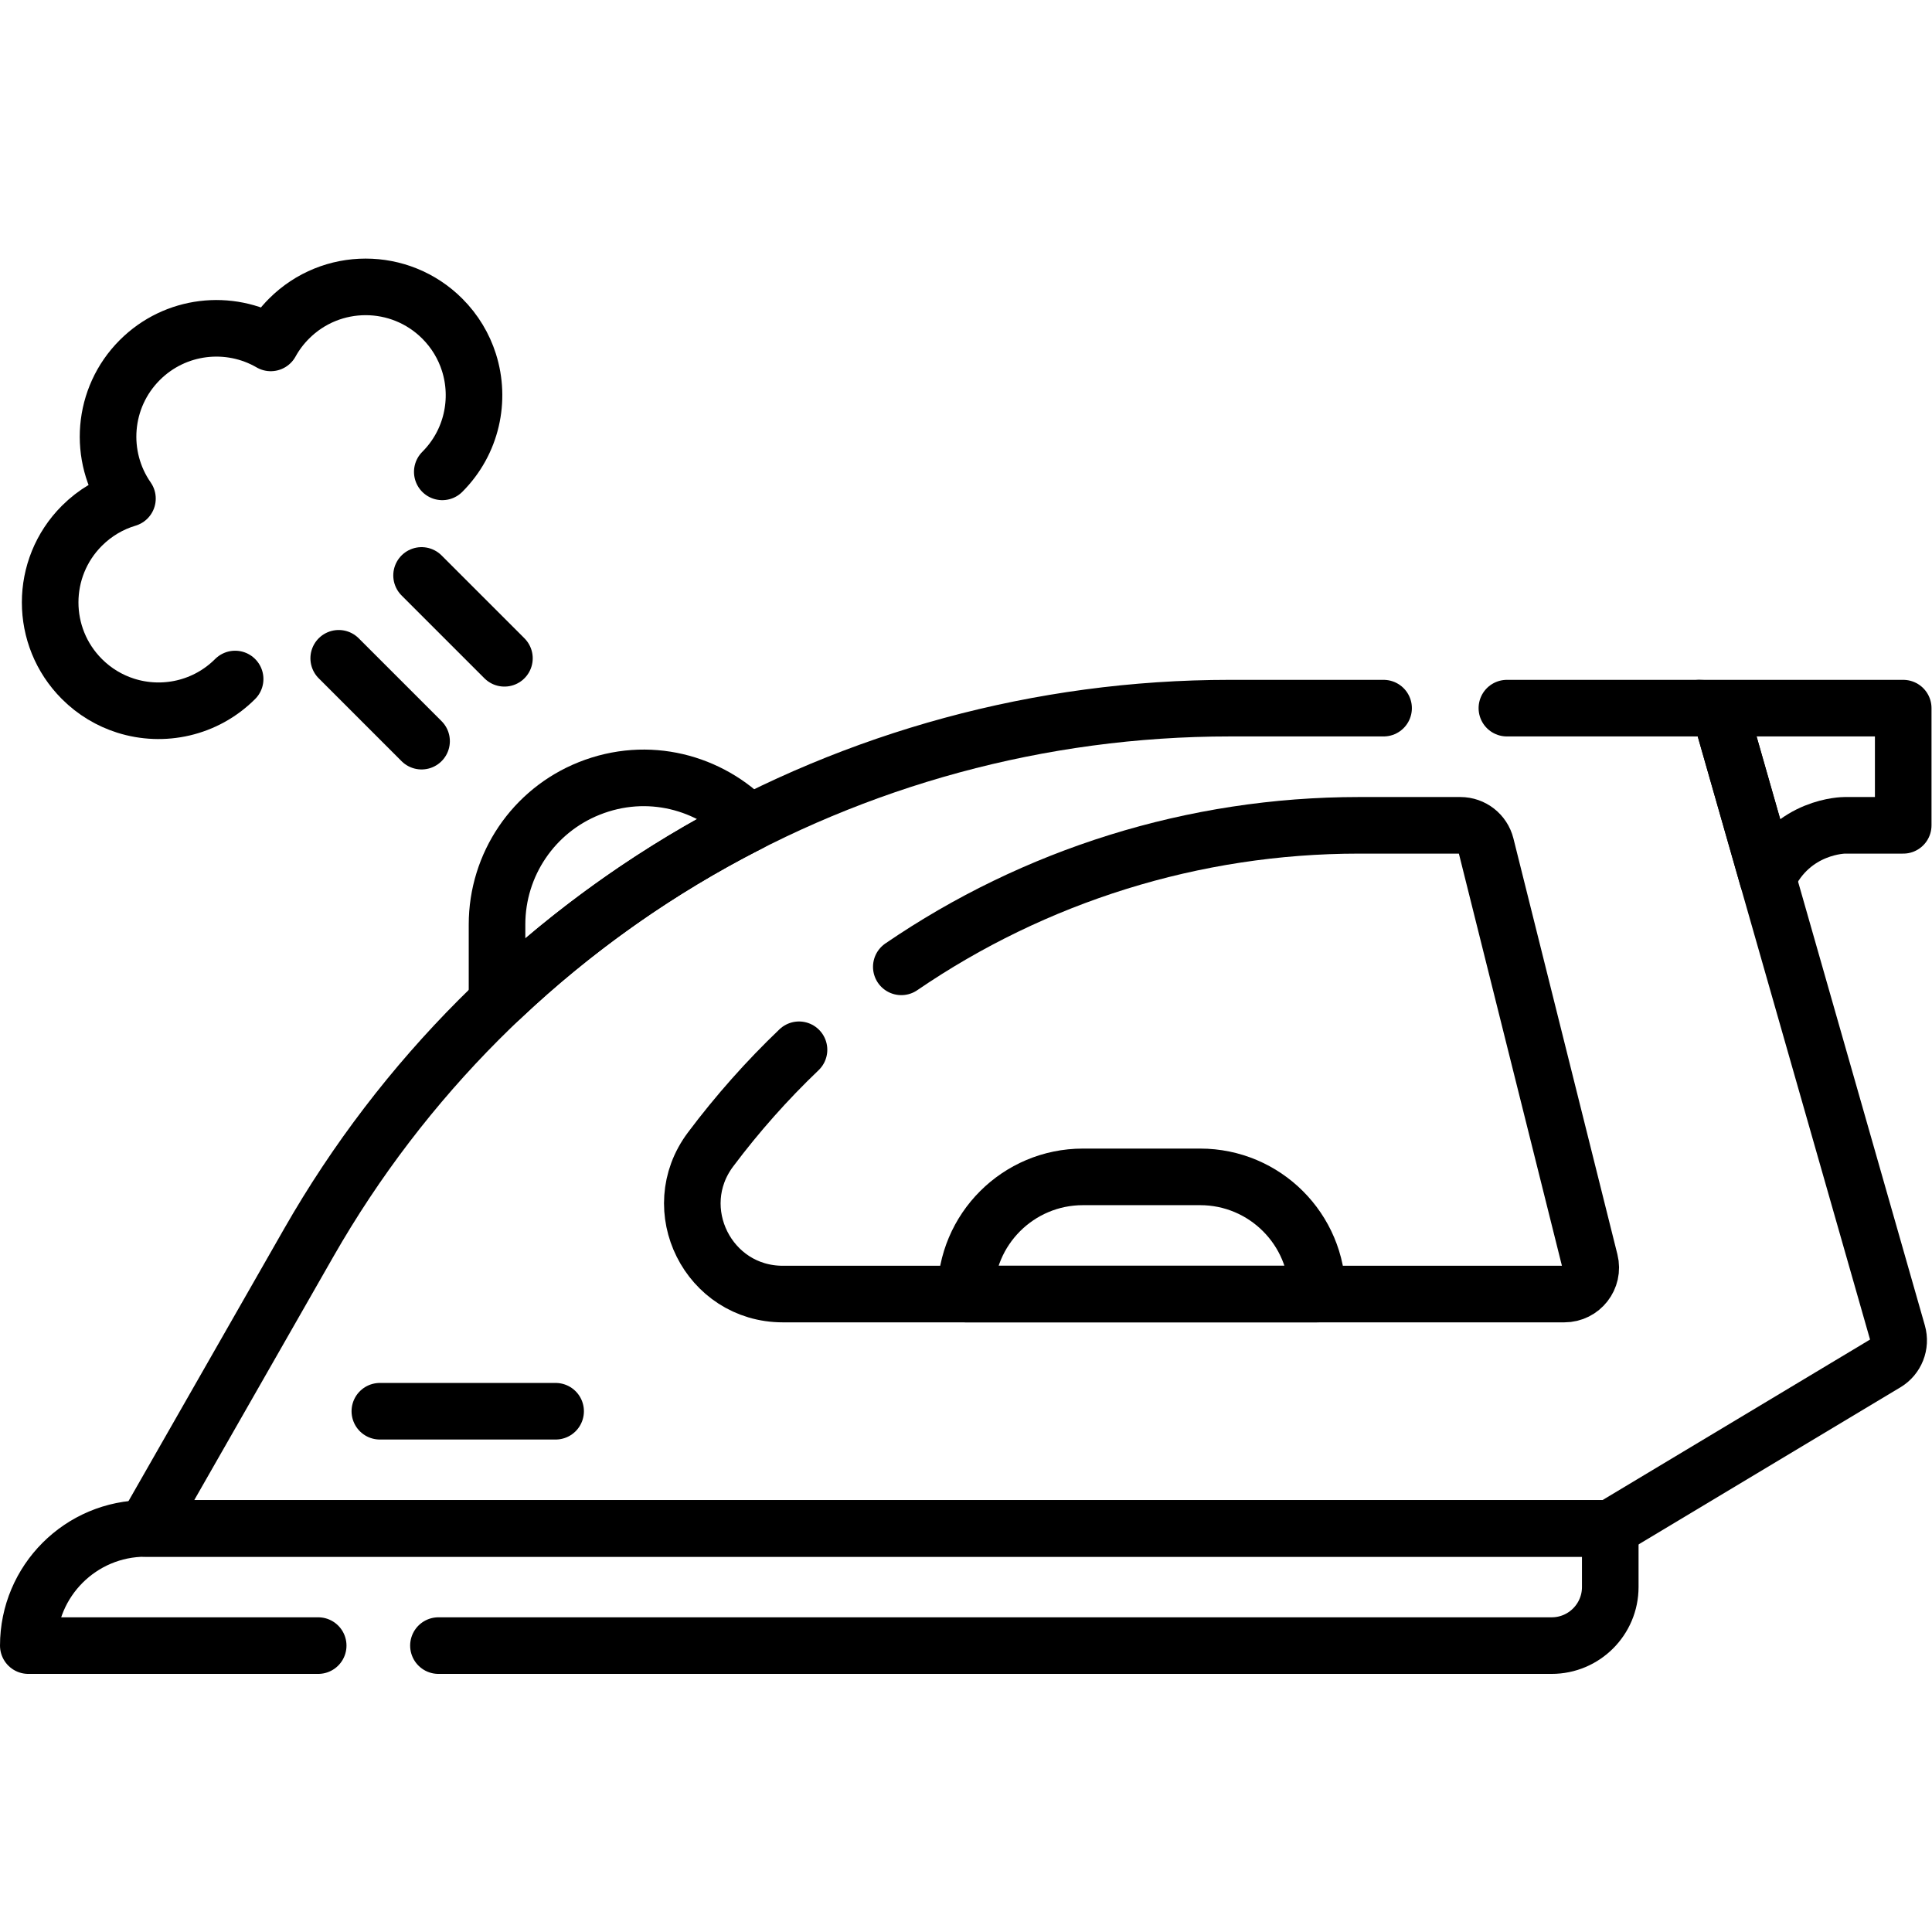 <?xml version="1.0" encoding="UTF-8" standalone="no"?>
<!-- Created with Inkscape (http://www.inkscape.org/) -->

<svg
   version="1.1"
   id="svg9"
   xml:space="preserve"
   width="682.667"
   height="682.667"
   viewBox="0 0 682.667 682.667"
   xmlns="http://www.w3.org/2000/svg"
   xmlns:svg="http://www.w3.org/2000/svg"><defs
     id="defs13"><clipPath
       clipPathUnits="userSpaceOnUse"
       id="clipPath23"><path
         d="M 0,512 H 512 V 0 H 0 Z"
         id="path21" /></clipPath></defs><g
     id="g15"
     transform="matrix(1.333,0,0,-1.333,0,682.667)"><g
       id="g17"><g
         id="g19"
         clip-path="url(#clipPath23)"><g
           id="g25"
           transform="translate(84.346,75.918)"><path
             d="m 0,0 h -76.844 c 0,17.155 13.907,31.062 31.062,31.062 H 342.497 V 15.531 C 342.497,6.954 335.543,0 326.965,0 H 31.874"
             style="fill:none;stroke:#000000;stroke-width:15;stroke-linecap:round;stroke-linejoin:round;stroke-miterlimit:10;stroke-dasharray:none;stroke-opacity:1"
             id="path27" /></g><g
           id="g29"
           transform="translate(399.442,324.416)"><path
             d="m 0,0 h 50.963 c 3.126,0 5.872,-2.072 6.731,-5.077 l 45.887,-160.603 c 0.87,-3.045 -0.414,-6.296 -3.13,-7.925 L 27.4,-217.436 h -388.278 l 43.278,75.737 C -267.53,-54.076 -174.347,0 -73.427,0 h 40.74"
             style="fill:none;stroke:#000000;stroke-width:15;stroke-linecap:round;stroke-linejoin:round;stroke-miterlimit:10;stroke-dasharray:none;stroke-opacity:1"
             id="path31" /></g><g
           id="g33"
           transform="translate(450.406,324.416)"><path
             d="m 0,0 c 3.125,0 5.872,-2.072 6.73,-5.077 l 11.433,-40.011 c 6.481,14.026 20.398,14.026 20.398,14.026 H 54.092 V 0 Z"
             style="fill:none;stroke:#000000;stroke-width:15;stroke-linecap:round;stroke-linejoin:round;stroke-miterlimit:10;stroke-dasharray:none;stroke-opacity:1"
             id="path35" /></g><g
           id="g37"
           transform="translate(238.914,255.841)"><path
             d="m 0,0 c 35.293,24.139 77.459,37.513 121.284,37.513 h 26.909 c 3.212,0 6.012,-2.186 6.791,-5.303 l 27.562,-110.249 c 1.105,-4.418 -2.237,-8.697 -6.791,-8.697 H -31.403 c -19.738,0 -31.005,22.534 -19.162,38.324 7.137,9.516 14.988,18.343 23.451,26.429"
             style="fill:none;stroke:#000000;stroke-width:15;stroke-linecap:round;stroke-linejoin:round;stroke-miterlimit:10;stroke-dasharray:none;stroke-opacity:1"
             id="path39" /></g><g
           id="g41"
           transform="translate(318.125,200.167)"><path
             d="m 0,0 h -31.062 c -17.155,0 -31.063,-13.907 -31.063,-31.062 v 0 h 93.187 v 0 C 31.062,-13.907 17.155,0 0,0 Z"
             style="fill:none;stroke:#000000;stroke-width:15;stroke-linecap:round;stroke-linejoin:round;stroke-miterlimit:10;stroke-dasharray:none;stroke-opacity:1"
             id="path43" /></g><g
           id="g45"
           transform="translate(100.689,138.042)"><path
             d="M 0,0 H 46.593"
             style="fill:none;stroke:#000000;stroke-width:15;stroke-linecap:round;stroke-linejoin:round;stroke-miterlimit:10;stroke-dasharray:none;stroke-opacity:1"
             id="path47" /></g><g
           id="g49"
           transform="translate(198.642,293.918)"><path
             d="M 0,0 C -10.413,10.826 -26.868,15.445 -42.483,9.199 -57.225,3.303 -66.891,-10.975 -66.891,-26.852 v -20.305 l 0.879,0.619 C -46.307,-27.878 -24.054,-12.222 0,0 Z"
             style="fill:none;stroke:#000000;stroke-width:15;stroke-linecap:round;stroke-linejoin:round;stroke-miterlimit:10;stroke-dasharray:none;stroke-opacity:1"
             id="path51" /></g><g
           id="g53"
           transform="translate(117.239,387.049)"><path
             d="M 0,0 C 7.854,7.853 10.208,19.122 7.065,29.024 5.719,33.266 3.364,37.256 0,40.62 c -11.217,11.217 -29.403,11.217 -40.62,0 -1.958,-1.957 -3.573,-4.128 -4.848,-6.436 -10.99,6.379 -25.305,4.864 -34.716,-4.546 -9.992,-9.993 -11.083,-25.516 -3.272,-36.717 -4.419,-1.317 -8.585,-3.721 -12.075,-7.212 -11.217,-11.217 -11.217,-29.403 0,-40.62 3.364,-3.364 7.355,-5.719 11.596,-7.065 9.902,-3.143 21.171,-0.788 29.024,7.065"
             style="fill:none;stroke:#000000;stroke-width:15;stroke-linecap:round;stroke-linejoin:round;stroke-miterlimit:10;stroke-dasharray:none;stroke-opacity:1"
             id="path55" /></g><g
           id="g57"
           transform="translate(111.748,315.665)"><path
             d="M 0,0 -21.964,21.964"
             style="fill:none;stroke:#000000;stroke-width:15;stroke-linecap:round;stroke-linejoin:round;stroke-miterlimit:10;stroke-dasharray:none;stroke-opacity:1"
             id="path59" /></g><g
           id="g61"
           transform="translate(133.712,337.629)"><path
             d="M 0,0 -21.964,21.964"
             style="fill:none;stroke:#000000;stroke-width:15;stroke-linecap:round;stroke-linejoin:round;stroke-miterlimit:10;stroke-dasharray:none;stroke-opacity:1"
             id="path63" /></g></g></g></g></svg>
